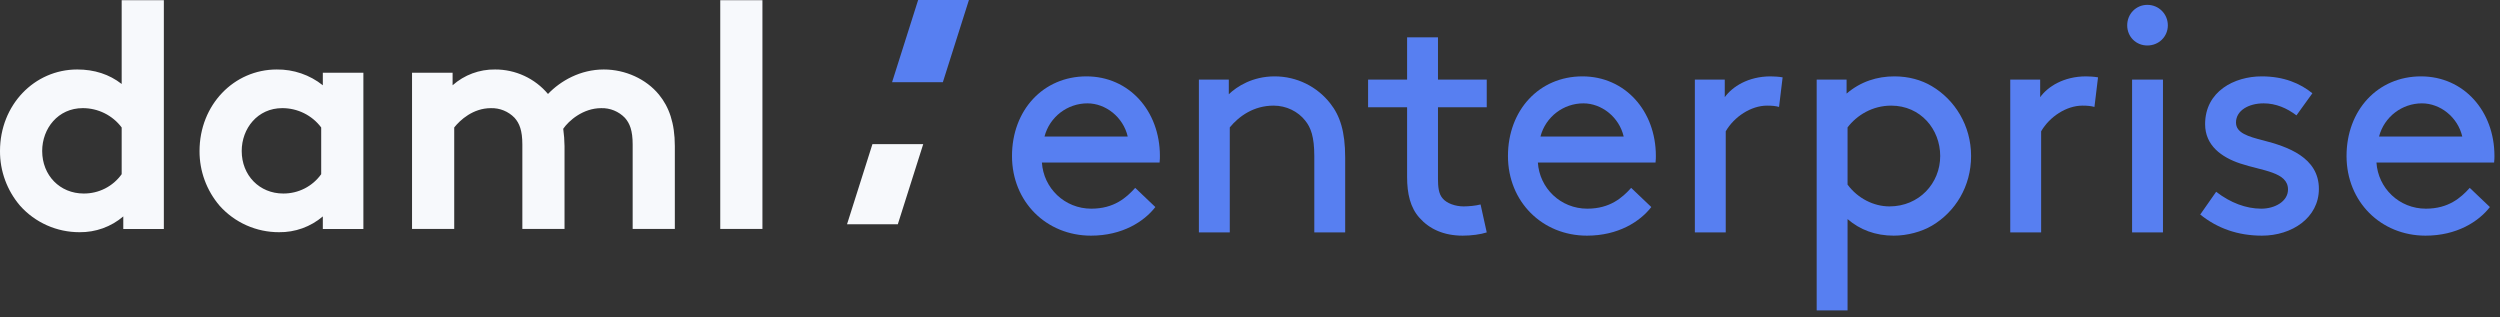 <svg width="323" height="41" viewBox="0 0 323 41" fill="none" xmlns="http://www.w3.org/2000/svg">
<rect x="0" y="0" width="323" height="41" fill="#333333" stroke="none"/>
<path fill-rule="evenodd" clip-rule="evenodd" d="M15.72 22.505C15.165 23.283 14.43 23.916 13.576 24.351C12.722 24.786 11.775 25.01 10.815 25.003C7.755 25.003 5.45 22.672 5.45 19.508C5.45 16.594 7.503 13.971 10.689 13.971C11.666 13.969 12.63 14.193 13.503 14.627C14.377 15.06 15.136 15.691 15.72 16.469V22.505ZM21.169 29.582V0.027H15.72V10.85C14.127 9.602 12.198 8.977 9.977 8.977C4.444 8.977 0 13.556 0 19.51C-0.014 22.101 0.908 24.612 2.599 26.586C3.561 27.663 4.742 28.524 6.065 29.112C7.387 29.701 8.821 30.003 10.27 30C12.344 30.028 14.357 29.303 15.929 27.96V29.584H21.169V29.582ZM41.499 22.505C40.944 23.283 40.209 23.916 39.355 24.351C38.501 24.786 37.554 25.01 36.594 25.003C33.534 25.003 31.229 22.672 31.229 19.508C31.229 16.594 33.282 13.971 36.468 13.971C37.445 13.969 38.409 14.193 39.282 14.627C40.156 15.06 40.915 15.691 41.499 16.469V22.505ZM46.949 9.393H41.709V11.017C40.023 9.672 37.919 8.951 35.756 8.978C30.223 8.978 25.78 13.556 25.78 19.51C25.766 22.102 26.688 24.612 28.379 26.587C29.34 27.663 30.522 28.524 31.845 29.113C33.167 29.701 34.6 30.004 36.05 30C38.123 30.029 40.136 29.303 41.709 27.961V29.584H46.949V9.393ZM58.685 29.582V16.47C59.439 15.513 61.116 13.973 63.422 13.973C63.991 13.957 64.558 14.06 65.085 14.275C65.612 14.49 66.088 14.813 66.482 15.221C67.111 15.929 67.488 16.845 67.488 18.676V29.582H72.937V18.884C72.929 18.132 72.873 17.381 72.769 16.637C73.482 15.596 75.326 13.973 77.674 13.973C78.244 13.957 78.81 14.06 79.337 14.275C79.864 14.49 80.34 14.813 80.734 15.221C81.363 15.929 81.74 16.845 81.74 18.676V29.582H87.189V18.884C87.189 15.887 86.435 13.806 85.136 12.224C83.501 10.227 80.818 8.977 78.01 8.977C74.992 8.977 72.434 10.434 70.8 12.141C69.965 11.147 68.92 10.348 67.739 9.801C66.558 9.254 65.27 8.973 63.967 8.977C61.944 8.95 59.985 9.678 58.476 11.016V9.393H53.235V29.582H58.684H58.685ZM98.506 0.027H93.057V29.582H98.506V0.027Z" fill="#F7F9FC"/>
<path fill-rule="evenodd" clip-rule="evenodd" d="M119.28 18.623L115.998 28.976H109.436L112.718 18.623H119.28Z" fill="#F7F9FC"/>
<path fill-rule="evenodd" clip-rule="evenodd" d="M125.185 0L121.819 10.616H115.257L118.623 0L125.185 0Z" fill="#577FF1"/>
<path d="M149.818 20.997C149.86 20.619 149.86 20.325 149.86 20.157C149.86 14.319 145.87 9.867 140.368 9.867C134.782 9.867 130.75 14.235 130.75 20.157C130.75 26.079 135.202 30.447 140.956 30.447C144.988 30.447 147.802 28.641 149.272 26.751L146.668 24.273C145.534 25.533 143.938 26.961 140.998 26.961C137.554 26.961 134.824 24.315 134.614 20.997H149.818ZM140.494 13.353C142.846 13.353 145.114 15.117 145.702 17.637H134.95C135.622 15.075 137.932 13.353 140.494 13.353Z" fill="#577FF1"/>
<path d="M158.761 10.287H154.897V30.027H158.887V16.461C160.063 15.033 161.953 13.647 164.557 13.647C166.195 13.647 167.707 14.403 168.631 15.579C169.345 16.461 169.807 17.637 169.807 20.157V30.027H173.797V20.367C173.797 16.965 173.125 14.949 171.865 13.353C170.185 11.211 167.581 9.867 164.683 9.867C161.827 9.867 159.811 11.169 158.761 12.177V10.287Z" fill="#577FF1"/>
<path d="M191.289 26.415C190.701 26.583 189.693 26.667 189.105 26.667C188.055 26.667 186.921 26.289 186.375 25.617C185.871 25.029 185.787 24.147 185.787 23.097V13.857H192.087V10.287H185.787V4.827H181.797V10.287H176.757V13.857H181.797V22.887C181.797 25.029 182.217 26.835 183.393 28.137C184.653 29.565 186.501 30.447 188.979 30.447C190.113 30.447 191.331 30.279 192.087 30.027L191.289 26.415Z" fill="#577FF1"/>
<path d="M213.896 20.997C213.938 20.619 213.938 20.325 213.938 20.157C213.938 14.319 209.948 9.867 204.446 9.867C198.86 9.867 194.828 14.235 194.828 20.157C194.828 26.079 199.28 30.447 205.034 30.447C209.066 30.447 211.88 28.641 213.35 26.751L210.746 24.273C209.612 25.533 208.016 26.961 205.076 26.961C201.632 26.961 198.902 24.315 198.692 20.997H213.896ZM204.572 13.353C206.924 13.353 209.192 15.117 209.78 17.637H199.028C199.7 15.075 202.01 13.353 204.572 13.353Z" fill="#577FF1"/>
<path d="M230.315 9.993C229.853 9.909 229.181 9.867 228.761 9.867C225.863 9.867 223.805 11.211 222.839 12.555V10.287H218.975V30.027H222.965V16.965C224.057 15.075 226.241 13.647 228.299 13.647C228.929 13.647 229.391 13.689 229.853 13.815L230.315 9.993Z" fill="#577FF1"/>
<path d="M238.705 28.305C240.301 29.691 242.317 30.447 244.669 30.447C246.433 30.447 248.281 29.943 249.625 29.145C252.607 27.381 254.665 24.105 254.665 20.157C254.665 16.209 252.565 12.891 249.583 11.127C248.239 10.329 246.601 9.867 244.753 9.867C242.527 9.867 240.385 10.539 238.579 12.093V10.287H234.715V40.107H238.705V28.305ZM238.705 16.461C239.923 14.865 241.939 13.647 244.333 13.647C248.155 13.647 250.675 16.713 250.675 20.157C250.675 23.685 247.945 26.667 244.123 26.667C242.107 26.667 240.049 25.659 238.705 23.853V16.461Z" fill="#577FF1"/>
<path d="M271.065 9.993C270.603 9.909 269.931 9.867 269.511 9.867C266.613 9.867 264.555 11.211 263.589 12.555V10.287H259.725V30.027H263.715V16.965C264.807 15.075 266.991 13.647 269.049 13.647C269.679 13.647 270.141 13.689 270.603 13.815L271.065 9.993Z" fill="#577FF1"/>
<path d="M275.465 30.027H279.455V10.287H275.465V30.027ZM274.835 3.273C274.835 4.743 275.969 5.877 277.439 5.877C278.909 5.877 280.085 4.743 280.085 3.273C280.085 1.803 278.909 0.627 277.439 0.627C275.969 0.627 274.835 1.803 274.835 3.273Z" fill="#577FF1"/>
<path d="M284.27 27.717C286.454 29.481 289.1 30.447 292.25 30.447C296.114 30.447 299.6 28.137 299.6 24.399C299.6 20.325 295.526 18.939 292.418 18.141C290.444 17.637 288.89 17.175 288.89 15.831C288.89 14.277 290.528 13.353 292.46 13.353C294.056 13.353 295.484 13.983 296.702 14.907L298.76 12.051C297.206 10.791 295.106 9.867 292.208 9.867C288.68 9.867 284.9 11.799 284.9 16.041C284.9 18.813 287.042 20.325 289.436 21.123C292.334 22.089 295.61 22.215 295.61 24.483C295.61 26.037 293.888 26.961 292.166 26.961C290.192 26.961 288.176 26.205 286.328 24.777L284.27 27.717Z" fill="#577FF1"/>
<path d="M322.241 20.997C322.283 20.619 322.283 20.325 322.283 20.157C322.283 14.319 318.293 9.867 312.791 9.867C307.205 9.867 303.173 14.235 303.173 20.157C303.173 26.079 307.625 30.447 313.379 30.447C317.411 30.447 320.225 28.641 321.695 26.751L319.091 24.273C317.957 25.533 316.361 26.961 313.421 26.961C309.977 26.961 307.247 24.315 307.037 20.997H322.241ZM312.917 13.353C315.27 13.353 317.537 15.117 318.125 17.637H307.373C308.045 15.075 310.355 13.353 312.917 13.353Z" fill="#577FF1"/>
</svg>
